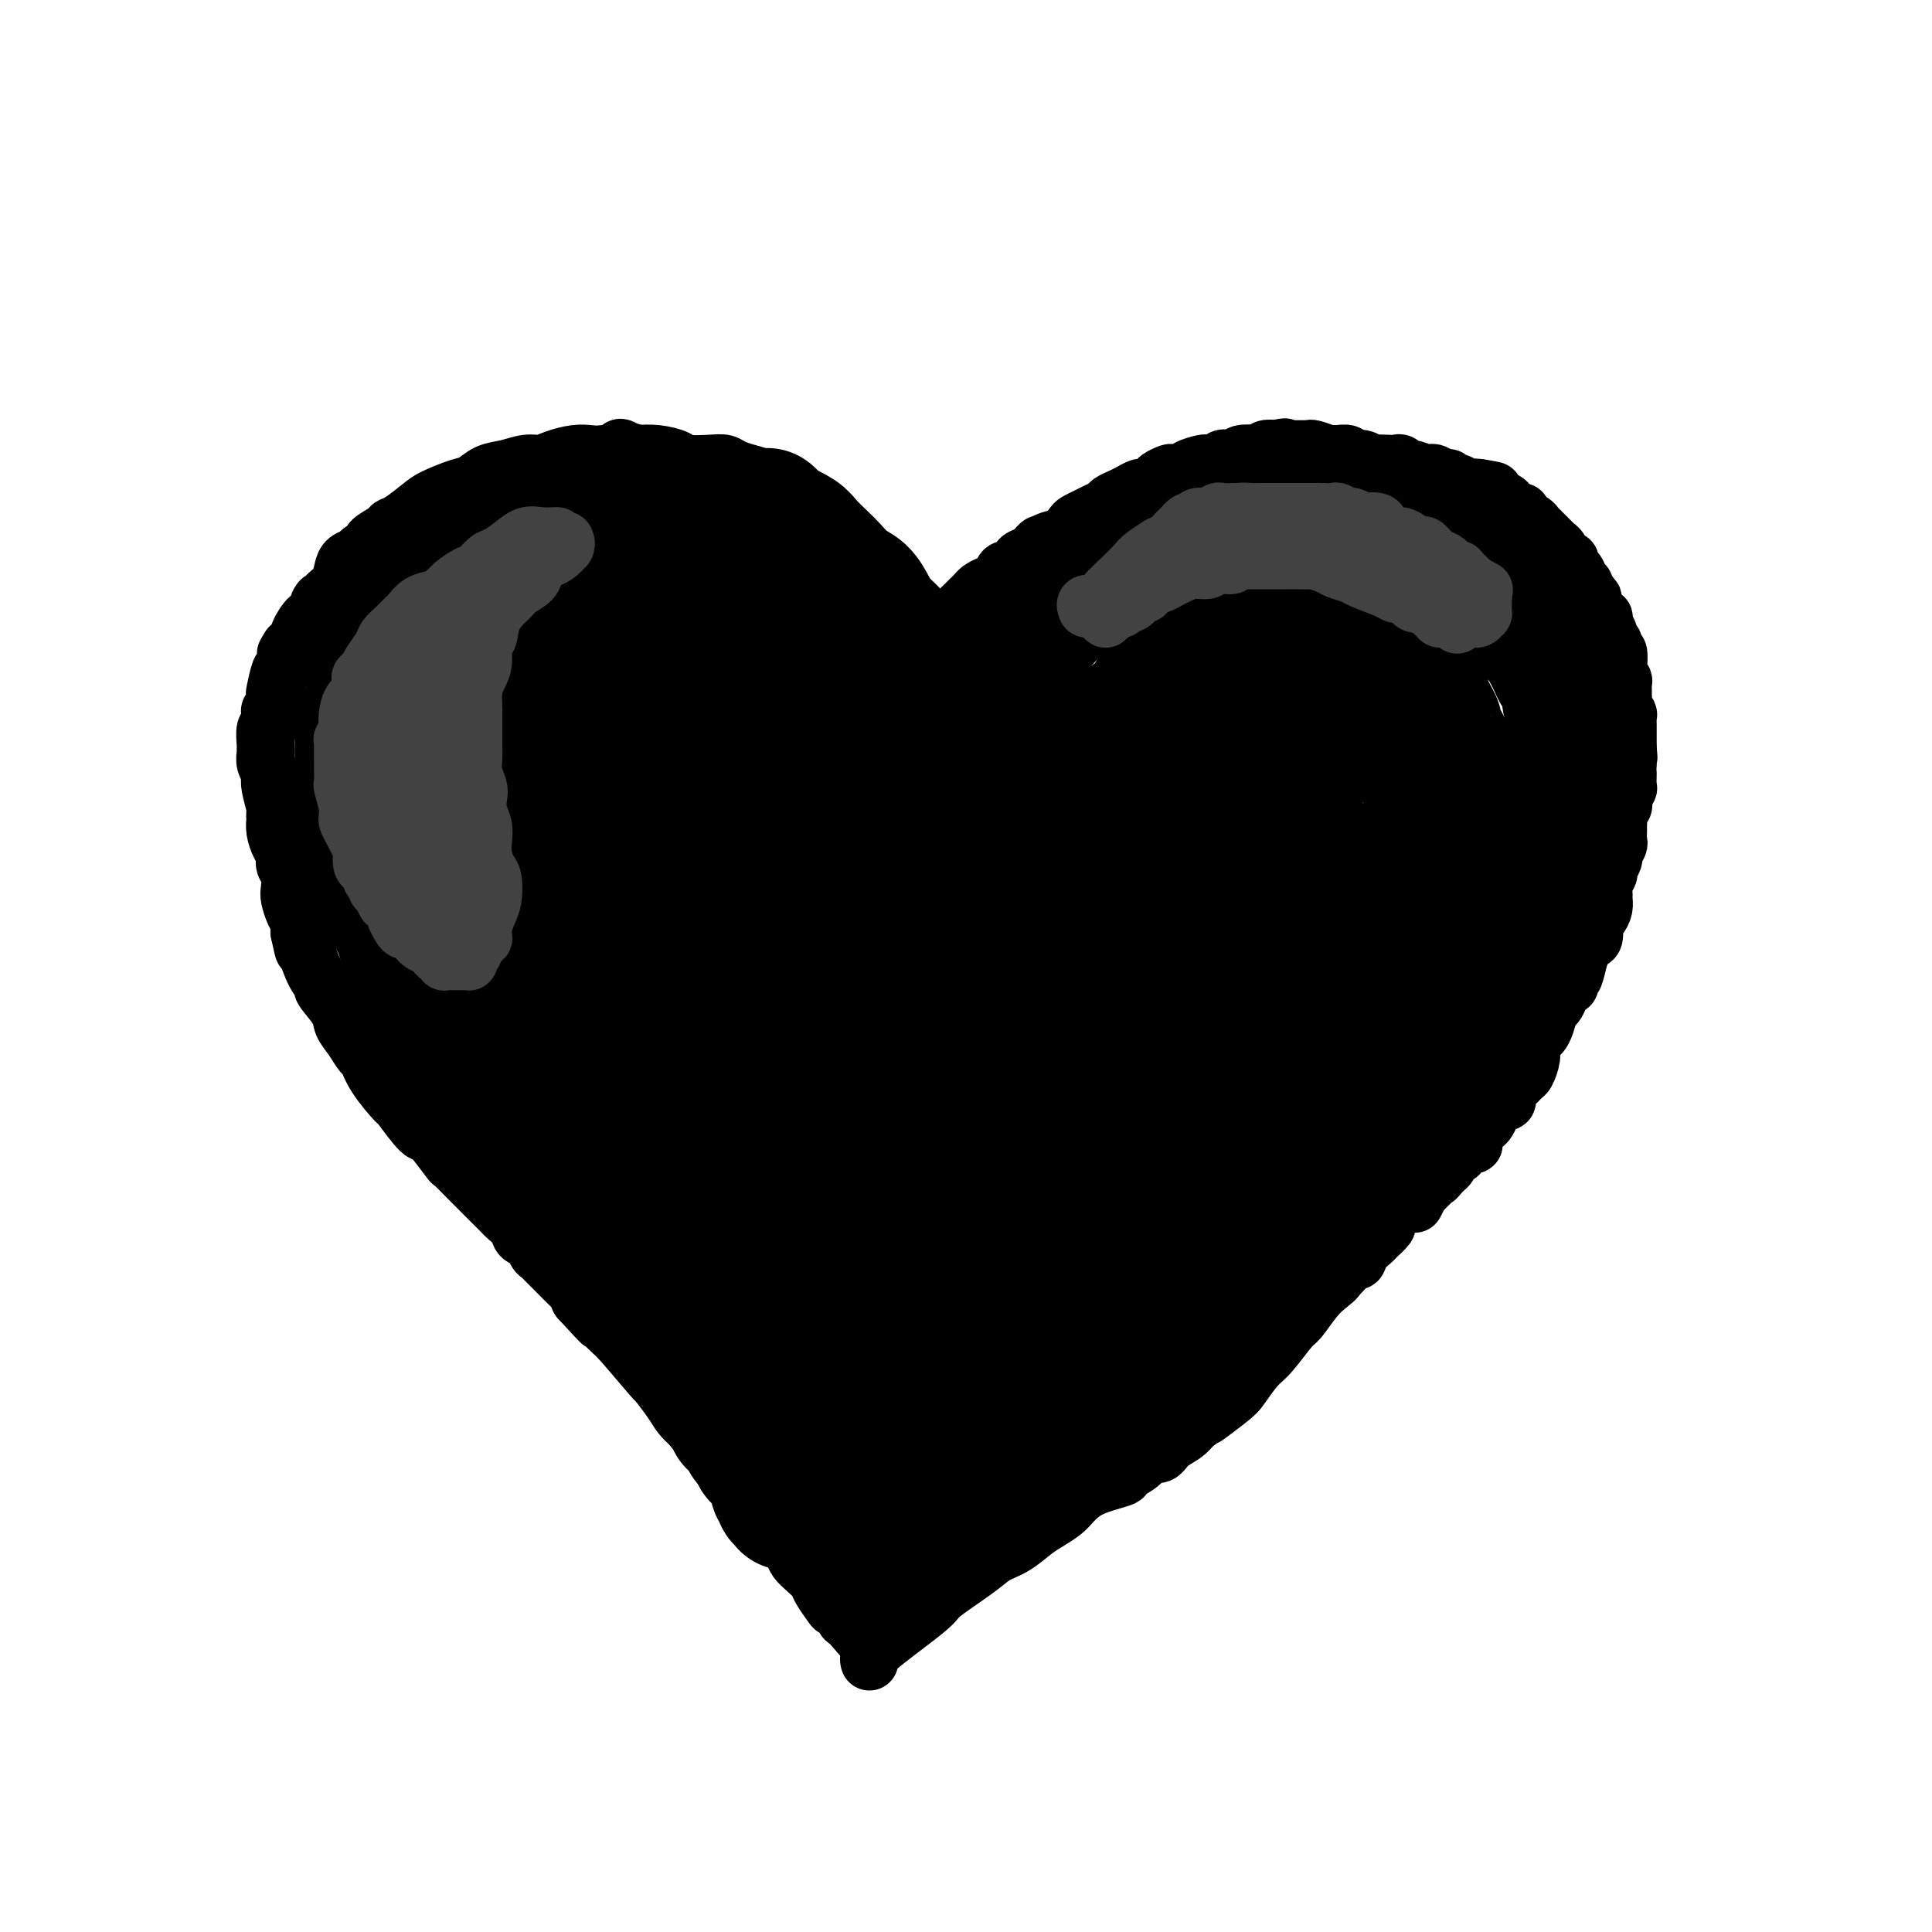 <svg viewBox='0 0 400 400' version='1.1' xmlns='http://www.w3.org/2000/svg' xmlns:xlink='http://www.w3.org/1999/xlink'><g fill='none' stroke='rgb(0,0,0)' stroke-width='12' stroke-linecap='round' stroke-linejoin='round'><path d='M190,131c0.161,-0.172 0.322,-0.345 0,-1c-0.322,-0.655 -1.128,-1.793 -2,-3c-0.872,-1.207 -1.809,-2.483 -3,-4c-1.191,-1.517 -2.636,-3.274 -4,-5c-1.364,-1.726 -2.649,-3.422 -4,-5c-1.351,-1.578 -2.770,-3.039 -4,-4c-1.230,-0.961 -2.272,-1.422 -3,-2c-0.728,-0.578 -1.144,-1.272 -2,-2c-0.856,-0.728 -2.154,-1.490 -3,-2c-0.846,-0.510 -1.242,-0.766 -2,-1c-0.758,-0.234 -1.880,-0.445 -3,-1c-1.120,-0.555 -2.240,-1.455 -3,-2c-0.760,-0.545 -1.160,-0.734 -2,-1c-0.840,-0.266 -2.121,-0.610 -3,-1c-0.879,-0.390 -1.358,-0.826 -2,-1c-0.642,-0.174 -1.448,-0.085 -3,0c-1.552,0.085 -3.849,0.167 -5,0c-1.151,-0.167 -1.156,-0.583 -2,-1c-0.844,-0.417 -2.527,-0.833 -4,-1c-1.473,-0.167 -2.737,-0.083 -4,0'/><path d='M132,94c-5.581,-1.679 -3.035,-1.375 -3,-1c0.035,0.375 -2.441,0.823 -4,1c-1.559,0.177 -2.202,0.085 -3,0c-0.798,-0.085 -1.753,-0.163 -3,0c-1.247,0.163 -2.788,0.567 -4,1c-1.212,0.433 -2.096,0.893 -3,1c-0.904,0.107 -1.829,-0.141 -3,0c-1.171,0.141 -2.590,0.671 -4,1c-1.410,0.329 -2.813,0.457 -4,1c-1.187,0.543 -2.159,1.501 -3,2c-0.841,0.499 -1.549,0.540 -3,1c-1.451,0.460 -3.643,1.341 -5,2c-1.357,0.659 -1.878,1.098 -3,2c-1.122,0.902 -2.845,2.269 -4,3c-1.155,0.731 -1.742,0.826 -2,1c-0.258,0.174 -0.187,0.428 -1,1c-0.813,0.572 -2.512,1.462 -3,2c-0.488,0.538 0.234,0.723 0,1c-0.234,0.277 -1.424,0.644 -2,1c-0.576,0.356 -0.539,0.701 -1,1c-0.461,0.299 -1.419,0.553 -2,1c-0.581,0.447 -0.786,1.087 -1,2c-0.214,0.913 -0.439,2.099 -1,3c-0.561,0.901 -1.458,1.517 -2,2c-0.542,0.483 -0.727,0.834 -1,1c-0.273,0.166 -0.632,0.148 -1,1c-0.368,0.852 -0.745,2.574 -1,3c-0.255,0.426 -0.388,-0.442 -1,0c-0.612,0.442 -1.703,2.196 -2,3c-0.297,0.804 0.201,0.658 0,1c-0.201,0.342 -1.100,1.171 -2,2'/><path d='M60,134c-1.808,2.828 -0.327,0.900 0,1c0.327,0.100 -0.500,2.230 -1,3c-0.500,0.770 -0.674,0.182 -1,1c-0.326,0.818 -0.806,3.044 -1,4c-0.194,0.956 -0.104,0.642 0,1c0.104,0.358 0.220,1.389 0,2c-0.220,0.611 -0.777,0.801 -1,1c-0.223,0.199 -0.112,0.407 0,1c0.112,0.593 0.227,1.573 0,2c-0.227,0.427 -0.794,0.302 -1,1c-0.206,0.698 -0.052,2.218 0,3c0.052,0.782 0.000,0.825 0,1c-0.000,0.175 0.052,0.481 0,1c-0.052,0.519 -0.206,1.250 0,2c0.206,0.750 0.773,1.519 1,2c0.227,0.481 0.113,0.673 0,1c-0.113,0.327 -0.226,0.790 0,2c0.226,1.210 0.792,3.166 1,4c0.208,0.834 0.058,0.545 0,1c-0.058,0.455 -0.026,1.655 0,2c0.026,0.345 0.044,-0.164 0,0c-0.044,0.164 -0.152,1.001 0,2c0.152,0.999 0.563,2.158 1,3c0.437,0.842 0.901,1.365 1,2c0.099,0.635 -0.167,1.381 0,2c0.167,0.619 0.766,1.110 1,2c0.234,0.890 0.101,2.178 0,3c-0.101,0.822 -0.171,1.179 0,2c0.171,0.821 0.585,2.106 1,3c0.415,0.894 0.833,1.398 1,2c0.167,0.602 0.084,1.301 0,2'/><path d='M62,193c1.224,5.839 0.784,2.936 1,3c0.216,0.064 1.090,3.094 2,5c0.910,1.906 1.857,2.687 2,3c0.143,0.313 -0.519,0.158 0,1c0.519,0.842 2.219,2.682 3,4c0.781,1.318 0.644,2.114 1,3c0.356,0.886 1.207,1.860 2,3c0.793,1.140 1.529,2.444 2,3c0.471,0.556 0.676,0.364 1,1c0.324,0.636 0.766,2.099 2,4c1.234,1.901 3.259,4.241 4,5c0.741,0.759 0.196,-0.062 1,1c0.804,1.062 2.956,4.006 4,5c1.044,0.994 0.979,0.038 2,1c1.021,0.962 3.127,3.843 4,5c0.873,1.157 0.514,0.590 1,1c0.486,0.410 1.817,1.797 3,3c1.183,1.203 2.219,2.223 3,3c0.781,0.777 1.307,1.311 2,2c0.693,0.689 1.551,1.531 2,2c0.449,0.469 0.487,0.563 1,1c0.513,0.437 1.499,1.216 2,2c0.501,0.784 0.515,1.571 1,2c0.485,0.429 1.441,0.498 2,1c0.559,0.502 0.721,1.438 1,2c0.279,0.562 0.677,0.752 1,1c0.323,0.248 0.573,0.555 1,1c0.427,0.445 1.032,1.026 2,2c0.968,0.974 2.299,2.339 3,3c0.701,0.661 0.772,0.617 1,1c0.228,0.383 0.614,1.191 1,2'/><path d='M120,269c7.018,7.632 3.562,3.712 3,3c-0.562,-0.712 1.768,1.783 3,3c1.232,1.217 1.366,1.155 3,3c1.634,1.845 4.770,5.597 6,7c1.230,1.403 0.556,0.458 1,1c0.444,0.542 2.007,2.573 3,4c0.993,1.427 1.417,2.251 2,3c0.583,0.749 1.325,1.423 2,2c0.675,0.577 1.284,1.057 2,2c0.716,0.943 1.539,2.350 2,3c0.461,0.650 0.560,0.543 1,1c0.440,0.457 1.220,1.478 2,2c0.780,0.522 1.560,0.546 2,1c0.440,0.454 0.542,1.338 1,2c0.458,0.662 1.273,1.103 2,2c0.727,0.897 1.364,2.250 2,3c0.636,0.750 1.269,0.897 2,2c0.731,1.103 1.561,3.163 2,4c0.439,0.837 0.489,0.451 1,1c0.511,0.549 1.484,2.033 2,3c0.516,0.967 0.576,1.418 1,2c0.424,0.582 1.213,1.295 2,2c0.787,0.705 1.573,1.402 2,2c0.427,0.598 0.497,1.096 1,2c0.503,0.904 1.440,2.214 2,3c0.560,0.786 0.742,1.047 1,1c0.258,-0.047 0.591,-0.402 1,0c0.409,0.402 0.893,1.561 1,2c0.107,0.439 -0.164,0.157 0,0c0.164,-0.157 0.761,-0.188 1,0c0.239,0.188 0.119,0.594 0,1'/><path d='M176,336c8.903,10.429 3.159,3.002 1,0c-2.159,-3.002 -0.733,-1.578 0,-1c0.733,0.578 0.774,0.310 1,0c0.226,-0.310 0.639,-0.661 1,-1c0.361,-0.339 0.672,-0.664 1,-1c0.328,-0.336 0.674,-0.681 1,-1c0.326,-0.319 0.631,-0.610 1,-1c0.369,-0.390 0.802,-0.878 1,-1c0.198,-0.122 0.163,0.123 0,0c-0.163,-0.123 -0.452,-0.614 0,-1c0.452,-0.386 1.647,-0.667 2,-1c0.353,-0.333 -0.134,-0.719 0,-1c0.134,-0.281 0.889,-0.456 2,-1c1.111,-0.544 2.577,-1.458 3,-2c0.423,-0.542 -0.196,-0.712 0,-1c0.196,-0.288 1.207,-0.693 2,-1c0.793,-0.307 1.370,-0.516 2,-1c0.630,-0.484 1.315,-1.242 2,-2'/><path d='M196,319c3.297,-2.976 1.541,-1.915 2,-2c0.459,-0.085 3.134,-1.317 4,-2c0.866,-0.683 -0.077,-0.816 0,-1c0.077,-0.184 1.175,-0.417 2,-1c0.825,-0.583 1.378,-1.516 2,-2c0.622,-0.484 1.312,-0.518 2,-1c0.688,-0.482 1.375,-1.412 2,-2c0.625,-0.588 1.187,-0.835 2,-1c0.813,-0.165 1.876,-0.249 3,-1c1.124,-0.751 2.310,-2.168 3,-3c0.690,-0.832 0.884,-1.080 2,-2c1.116,-0.920 3.156,-2.511 4,-3c0.844,-0.489 0.494,0.126 1,0c0.506,-0.126 1.870,-0.992 3,-2c1.130,-1.008 2.026,-2.156 3,-3c0.974,-0.844 2.027,-1.383 3,-2c0.973,-0.617 1.866,-1.311 3,-2c1.134,-0.689 2.508,-1.374 4,-2c1.492,-0.626 3.100,-1.192 4,-2c0.900,-0.808 1.090,-1.858 3,-3c1.910,-1.142 5.538,-2.375 7,-3c1.462,-0.625 0.756,-0.642 1,-1c0.244,-0.358 1.438,-1.058 3,-2c1.562,-0.942 3.492,-2.126 5,-3c1.508,-0.874 2.592,-1.438 3,-2c0.408,-0.562 0.139,-1.122 1,-2c0.861,-0.878 2.852,-2.072 4,-3c1.148,-0.928 1.452,-1.589 2,-2c0.548,-0.411 1.340,-0.572 2,-1c0.660,-0.428 1.189,-1.122 2,-2c0.811,-0.878 1.906,-1.939 3,-3'/><path d='M192,134c-0.024,-0.408 -0.048,-0.816 0,-1c0.048,-0.184 0.169,-0.143 0,0c-0.169,0.143 -0.627,0.389 0,0c0.627,-0.389 2.338,-1.413 3,-2c0.662,-0.587 0.275,-0.739 0,-1c-0.275,-0.261 -0.439,-0.633 0,-1c0.439,-0.367 1.480,-0.728 2,-1c0.520,-0.272 0.520,-0.454 1,-1c0.480,-0.546 1.441,-1.456 2,-2c0.559,-0.544 0.717,-0.722 1,-1c0.283,-0.278 0.691,-0.657 1,-1c0.309,-0.343 0.521,-0.650 1,-1c0.479,-0.350 1.227,-0.741 2,-1c0.773,-0.259 1.572,-0.384 2,-1c0.428,-0.616 0.486,-1.722 1,-2c0.514,-0.278 1.485,0.271 2,0c0.515,-0.271 0.576,-1.363 1,-2c0.424,-0.637 1.212,-0.818 2,-1'/><path d='M213,115c3.621,-3.340 2.174,-2.190 2,-2c-0.174,0.190 0.926,-0.579 2,-1c1.074,-0.421 2.122,-0.494 3,-1c0.878,-0.506 1.587,-1.445 2,-2c0.413,-0.555 0.529,-0.726 1,-1c0.471,-0.274 1.295,-0.651 2,-1c0.705,-0.349 1.291,-0.671 2,-1c0.709,-0.329 1.542,-0.667 2,-1c0.458,-0.333 0.541,-0.663 1,-1c0.459,-0.337 1.293,-0.682 2,-1c0.707,-0.318 1.288,-0.610 2,-1c0.712,-0.390 1.557,-0.879 2,-1c0.443,-0.121 0.485,0.125 1,0c0.515,-0.125 1.504,-0.621 2,-1c0.496,-0.379 0.498,-0.640 1,-1c0.502,-0.360 1.504,-0.818 2,-1c0.496,-0.182 0.485,-0.087 1,0c0.515,0.087 1.556,0.167 2,0c0.444,-0.167 0.291,-0.580 1,-1c0.709,-0.420 2.279,-0.848 3,-1c0.721,-0.152 0.592,-0.027 1,0c0.408,0.027 1.353,-0.044 2,0c0.647,0.044 0.998,0.204 1,0c0.002,-0.204 -0.343,-0.773 0,-1c0.343,-0.227 1.373,-0.112 2,0c0.627,0.112 0.850,0.223 1,0c0.150,-0.223 0.228,-0.778 1,-1c0.772,-0.222 2.238,-0.111 3,0c0.762,0.111 0.821,0.222 1,0c0.179,-0.222 0.480,-0.778 1,-1c0.520,-0.222 1.260,-0.111 2,0'/><path d='M264,93c3.517,-0.773 1.310,-0.207 1,0c-0.310,0.207 1.277,0.054 2,0c0.723,-0.054 0.582,-0.011 1,0c0.418,0.011 1.393,-0.011 2,0c0.607,0.011 0.844,0.056 1,0c0.156,-0.056 0.231,-0.212 1,0c0.769,0.212 2.233,0.793 3,1c0.767,0.207 0.838,0.040 1,0c0.162,-0.040 0.414,0.046 1,0c0.586,-0.046 1.504,-0.222 2,0c0.496,0.222 0.569,0.844 1,1c0.431,0.156 1.218,-0.154 2,0c0.782,0.154 1.557,0.772 2,1c0.443,0.228 0.553,0.065 1,0c0.447,-0.065 1.231,-0.033 2,0c0.769,0.033 1.524,0.065 2,0c0.476,-0.065 0.673,-0.228 1,0c0.327,0.228 0.784,0.846 1,1c0.216,0.154 0.189,-0.156 1,0c0.811,0.156 2.459,0.778 3,1c0.541,0.222 -0.024,0.044 0,0c0.024,-0.044 0.636,0.045 1,0c0.364,-0.045 0.479,-0.223 1,0c0.521,0.223 1.449,0.848 2,1c0.551,0.152 0.724,-0.170 1,0c0.276,0.170 0.654,0.830 1,1c0.346,0.170 0.660,-0.150 1,0c0.340,0.150 0.707,0.771 1,1c0.293,0.229 0.512,0.065 1,0c0.488,-0.065 1.244,-0.033 2,0'/><path d='M306,101c6.450,1.193 1.575,0.176 0,0c-1.575,-0.176 0.150,0.488 1,1c0.850,0.512 0.824,0.872 1,1c0.176,0.128 0.553,0.023 1,0c0.447,-0.023 0.963,0.036 1,0c0.037,-0.036 -0.406,-0.168 0,0c0.406,0.168 1.662,0.637 2,1c0.338,0.363 -0.243,0.622 0,1c0.243,0.378 1.309,0.876 2,1c0.691,0.124 1.007,-0.125 1,0c-0.007,0.125 -0.339,0.625 0,1c0.339,0.375 1.347,0.625 2,1c0.653,0.375 0.949,0.875 1,1c0.051,0.125 -0.145,-0.125 0,0c0.145,0.125 0.631,0.626 1,1c0.369,0.374 0.620,0.622 1,1c0.380,0.378 0.890,0.888 1,1c0.110,0.112 -0.178,-0.172 0,0c0.178,0.172 0.822,0.802 1,1c0.178,0.198 -0.110,-0.035 0,0c0.110,0.035 0.617,0.339 1,1c0.383,0.661 0.641,1.678 1,2c0.359,0.322 0.818,-0.051 1,0c0.182,0.051 0.086,0.525 0,1c-0.086,0.475 -0.163,0.949 0,1c0.163,0.051 0.565,-0.323 1,0c0.435,0.323 0.904,1.344 1,2c0.096,0.656 -0.180,0.949 0,1c0.180,0.051 0.818,-0.140 1,0c0.182,0.140 -0.091,0.611 0,1c0.091,0.389 0.545,0.694 1,1'/><path d='M329,123c1.793,2.192 0.274,0.171 0,0c-0.274,-0.171 0.697,1.507 1,2c0.303,0.493 -0.062,-0.200 0,0c0.062,0.200 0.551,1.293 1,2c0.449,0.707 0.856,1.028 1,1c0.144,-0.028 0.023,-0.406 0,0c-0.023,0.406 0.050,1.595 0,2c-0.050,0.405 -0.225,0.026 0,0c0.225,-0.026 0.849,0.302 1,1c0.151,0.698 -0.170,1.768 0,2c0.170,0.232 0.830,-0.373 1,0c0.170,0.373 -0.150,1.725 0,2c0.150,0.275 0.771,-0.526 1,0c0.229,0.526 0.065,2.380 0,3c-0.065,0.620 -0.032,0.007 0,0c0.032,-0.007 0.061,0.593 0,1c-0.061,0.407 -0.213,0.620 0,1c0.213,0.380 0.789,0.927 1,1c0.211,0.073 0.055,-0.328 0,0c-0.055,0.328 -0.011,1.384 0,2c0.011,0.616 -0.011,0.790 0,1c0.011,0.210 0.056,0.455 0,1c-0.056,0.545 -0.211,1.389 0,2c0.211,0.611 0.789,0.990 1,1c0.211,0.010 0.057,-0.349 0,0c-0.057,0.349 -0.015,1.406 0,2c0.015,0.594 0.004,0.726 0,1c-0.004,0.274 -0.001,0.689 0,1c0.001,0.311 0.000,0.517 0,1c-0.000,0.483 -0.000,1.241 0,2'/><path d='M337,155c0.309,3.195 0.083,1.182 0,1c-0.083,-0.182 -0.023,1.465 0,2c0.023,0.535 0.007,-0.043 0,0c-0.007,0.043 -0.006,0.709 0,1c0.006,0.291 0.015,0.209 0,1c-0.015,0.791 -0.056,2.454 0,3c0.056,0.546 0.207,-0.027 0,0c-0.207,0.027 -0.774,0.654 -1,1c-0.226,0.346 -0.113,0.411 0,1c0.113,0.589 0.227,1.701 0,2c-0.227,0.299 -0.793,-0.214 -1,0c-0.207,0.214 -0.054,1.155 0,2c0.054,0.845 0.011,1.592 0,2c-0.011,0.408 0.012,0.475 0,1c-0.012,0.525 -0.060,1.507 0,2c0.060,0.493 0.227,0.499 0,1c-0.227,0.501 -0.849,1.499 -1,2c-0.151,0.501 0.170,0.505 0,1c-0.170,0.495 -0.830,1.480 -1,2c-0.170,0.520 0.151,0.576 0,1c-0.151,0.424 -0.775,1.216 -1,2c-0.225,0.784 -0.050,1.558 0,2c0.050,0.442 -0.025,0.551 0,1c0.025,0.449 0.151,1.238 0,2c-0.151,0.762 -0.578,1.499 -1,2c-0.422,0.501 -0.838,0.768 -1,1c-0.162,0.232 -0.068,0.430 0,1c0.068,0.570 0.111,1.514 0,2c-0.111,0.486 -0.376,0.516 -1,1c-0.624,0.484 -1.607,1.424 -2,2c-0.393,0.576 -0.197,0.788 0,1'/><path d='M327,198c-1.709,7.018 -0.983,3.063 -1,2c-0.017,-1.063 -0.778,0.766 -1,2c-0.222,1.234 0.095,1.873 0,2c-0.095,0.127 -0.603,-0.258 -1,0c-0.397,0.258 -0.684,1.158 -1,2c-0.316,0.842 -0.662,1.625 -1,2c-0.338,0.375 -0.669,0.341 -1,1c-0.331,0.659 -0.662,2.009 -1,3c-0.338,0.991 -0.682,1.621 -1,2c-0.318,0.379 -0.610,0.507 -1,1c-0.390,0.493 -0.878,1.352 -1,2c-0.122,0.648 0.122,1.086 0,2c-0.122,0.914 -0.611,2.303 -1,3c-0.389,0.697 -0.678,0.702 -1,1c-0.322,0.298 -0.678,0.888 -1,1c-0.322,0.112 -0.611,-0.254 -1,0c-0.389,0.254 -0.878,1.128 -1,2c-0.122,0.872 0.122,1.743 0,2c-0.122,0.257 -0.610,-0.100 -1,0c-0.390,0.100 -0.681,0.656 -1,1c-0.319,0.344 -0.664,0.477 -1,1c-0.336,0.523 -0.663,1.437 -1,2c-0.337,0.563 -0.686,0.776 -1,1c-0.314,0.224 -0.595,0.460 -1,1c-0.405,0.540 -0.935,1.383 -1,2c-0.065,0.617 0.333,1.009 0,1c-0.333,-0.009 -1.399,-0.420 -2,0c-0.601,0.420 -0.738,1.669 -1,2c-0.262,0.331 -0.647,-0.257 -1,0c-0.353,0.257 -0.672,1.359 -1,2c-0.328,0.641 -0.664,0.820 -1,1'/><path d='M299,242c-2.809,3.273 -1.331,1.456 -1,1c0.331,-0.456 -0.485,0.450 -1,1c-0.515,0.550 -0.730,0.743 -1,1c-0.270,0.257 -0.594,0.577 -1,1c-0.406,0.423 -0.893,0.950 -1,1c-0.107,0.050 0.167,-0.378 0,0c-0.167,0.378 -0.776,1.563 -1,2c-0.224,0.437 -0.064,0.125 0,0c0.064,-0.125 0.032,-0.062 0,0'/></g>
<g fill='none' stroke='rgb(0,0,0)' stroke-width='28' stroke-linecap='round' stroke-linejoin='round'><path d='M197,158c-0.065,-0.237 -0.129,-0.475 0,-1c0.129,-0.525 0.452,-1.338 0,-2c-0.452,-0.662 -1.679,-1.174 -2,-2c-0.321,-0.826 0.265,-1.965 0,-3c-0.265,-1.035 -1.379,-1.967 -2,-3c-0.621,-1.033 -0.747,-2.166 -1,-3c-0.253,-0.834 -0.633,-1.367 -1,-2c-0.367,-0.633 -0.721,-1.366 -1,-2c-0.279,-0.634 -0.484,-1.170 -1,-2c-0.516,-0.830 -1.345,-1.956 -2,-3c-0.655,-1.044 -1.137,-2.008 -2,-3c-0.863,-0.992 -2.108,-2.013 -3,-3c-0.892,-0.987 -1.431,-1.940 -2,-3c-0.569,-1.060 -1.168,-2.227 -2,-3c-0.832,-0.773 -1.898,-1.152 -3,-2c-1.102,-0.848 -2.240,-2.167 -3,-3c-0.760,-0.833 -1.142,-1.182 -2,-2c-0.858,-0.818 -2.193,-2.105 -3,-3c-0.807,-0.895 -1.088,-1.399 -2,-2c-0.912,-0.601 -2.456,-1.301 -4,-2'/><path d='M161,109c-3.844,-3.797 -1.453,-1.788 -1,-1c0.453,0.788 -1.032,0.355 -2,0c-0.968,-0.355 -1.418,-0.631 -2,-1c-0.582,-0.369 -1.296,-0.831 -2,-1c-0.704,-0.169 -1.399,-0.045 -2,0c-0.601,0.045 -1.110,0.012 -2,0c-0.890,-0.012 -2.163,-0.003 -3,0c-0.837,0.003 -1.239,0.001 -2,0c-0.761,-0.001 -1.879,-0.001 -3,0c-1.121,0.001 -2.243,0.003 -3,0c-0.757,-0.003 -1.150,-0.011 -2,0c-0.850,0.011 -2.158,0.039 -3,0c-0.842,-0.039 -1.218,-0.147 -2,0c-0.782,0.147 -1.970,0.549 -3,1c-1.030,0.451 -1.903,0.952 -3,1c-1.097,0.048 -2.419,-0.357 -4,0c-1.581,0.357 -3.423,1.475 -4,2c-0.577,0.525 0.110,0.457 -1,1c-1.110,0.543 -4.016,1.699 -5,2c-0.984,0.301 -0.047,-0.251 -1,0c-0.953,0.251 -3.797,1.305 -5,2c-1.203,0.695 -0.764,1.030 -1,1c-0.236,-0.030 -1.148,-0.426 -2,0c-0.852,0.426 -1.646,1.672 -2,2c-0.354,0.328 -0.270,-0.263 -1,0c-0.730,0.263 -2.276,1.379 -3,2c-0.724,0.621 -0.628,0.746 -1,1c-0.372,0.254 -1.213,0.635 -2,1c-0.787,0.365 -1.520,0.714 -2,1c-0.480,0.286 -0.709,0.510 -1,1c-0.291,0.490 -0.646,1.245 -1,2'/><path d='M90,126c-5.663,3.191 -3.820,2.168 -3,2c0.820,-0.168 0.618,0.519 0,1c-0.618,0.481 -1.652,0.758 -2,1c-0.348,0.242 -0.010,0.450 0,1c0.010,0.550 -0.309,1.442 -1,2c-0.691,0.558 -1.754,0.784 -2,1c-0.246,0.216 0.323,0.424 0,1c-0.323,0.576 -1.539,1.519 -2,2c-0.461,0.481 -0.166,0.499 0,1c0.166,0.501 0.203,1.485 0,2c-0.203,0.515 -0.646,0.562 -1,1c-0.354,0.438 -0.621,1.267 -1,2c-0.379,0.733 -0.872,1.369 -1,2c-0.128,0.631 0.109,1.259 0,2c-0.109,0.741 -0.565,1.597 -1,2c-0.435,0.403 -0.849,0.353 -1,1c-0.151,0.647 -0.041,1.992 0,3c0.041,1.008 0.011,1.679 0,2c-0.011,0.321 -0.003,0.292 0,1c0.003,0.708 -0.000,2.153 0,3c0.000,0.847 0.004,1.096 0,1c-0.004,-0.096 -0.016,-0.536 0,0c0.016,0.536 0.061,2.048 0,3c-0.061,0.952 -0.228,1.343 0,2c0.228,0.657 0.850,1.578 1,2c0.150,0.422 -0.171,0.343 0,1c0.171,0.657 0.833,2.049 1,3c0.167,0.951 -0.161,1.461 0,2c0.161,0.539 0.813,1.107 1,2c0.187,0.893 -0.089,2.112 0,3c0.089,0.888 0.545,1.444 1,2'/><path d='M79,180c0.858,5.241 1.003,3.342 1,3c-0.003,-0.342 -0.155,0.871 0,2c0.155,1.129 0.618,2.175 1,3c0.382,0.825 0.685,1.431 1,2c0.315,0.569 0.643,1.101 1,2c0.357,0.899 0.743,2.166 1,3c0.257,0.834 0.384,1.234 1,2c0.616,0.766 1.721,1.897 2,3c0.279,1.103 -0.269,2.177 0,3c0.269,0.823 1.353,1.396 2,2c0.647,0.604 0.855,1.239 1,2c0.145,0.761 0.227,1.650 1,3c0.773,1.350 2.237,3.163 3,4c0.763,0.837 0.824,0.699 1,1c0.176,0.301 0.468,1.041 1,2c0.532,0.959 1.303,2.138 2,3c0.697,0.862 1.321,1.408 2,2c0.679,0.592 1.414,1.229 2,2c0.586,0.771 1.024,1.676 2,3c0.976,1.324 2.489,3.066 3,4c0.511,0.934 0.019,1.060 0,1c-0.019,-0.060 0.434,-0.306 1,0c0.566,0.306 1.247,1.163 2,2c0.753,0.837 1.580,1.655 2,2c0.420,0.345 0.432,0.215 1,1c0.568,0.785 1.693,2.483 2,3c0.307,0.517 -0.202,-0.146 0,0c0.202,0.146 1.116,1.101 2,2c0.884,0.899 1.738,1.742 2,2c0.262,0.258 -0.068,-0.069 0,0c0.068,0.069 0.534,0.535 1,1'/><path d='M120,245c4.680,5.547 1.879,1.915 1,1c-0.879,-0.915 0.165,0.886 1,2c0.835,1.114 1.462,1.541 2,2c0.538,0.459 0.988,0.949 1,1c0.012,0.051 -0.414,-0.338 0,0c0.414,0.338 1.669,1.403 2,2c0.331,0.597 -0.263,0.727 0,1c0.263,0.273 1.384,0.688 2,1c0.616,0.312 0.728,0.520 1,1c0.272,0.480 0.703,1.231 1,2c0.297,0.769 0.460,1.555 1,2c0.540,0.445 1.458,0.549 2,1c0.542,0.451 0.708,1.247 1,2c0.292,0.753 0.709,1.461 1,2c0.291,0.539 0.457,0.908 1,2c0.543,1.092 1.464,2.906 2,4c0.536,1.094 0.688,1.467 1,2c0.312,0.533 0.784,1.224 1,2c0.216,0.776 0.175,1.635 1,3c0.825,1.365 2.516,3.234 3,4c0.484,0.766 -0.240,0.428 0,1c0.240,0.572 1.445,2.055 2,3c0.555,0.945 0.460,1.353 1,2c0.540,0.647 1.716,1.534 2,2c0.284,0.466 -0.322,0.510 0,1c0.322,0.490 1.574,1.428 2,2c0.426,0.572 0.026,0.780 0,1c-0.026,0.220 0.323,0.451 1,1c0.677,0.549 1.682,1.417 2,2c0.318,0.583 -0.052,0.881 0,1c0.052,0.119 0.526,0.060 1,0'/><path d='M156,298c3.339,5.902 0.688,2.158 0,1c-0.688,-1.158 0.589,0.270 1,1c0.411,0.730 -0.043,0.762 0,1c0.043,0.238 0.585,0.680 1,1c0.415,0.320 0.703,0.517 1,1c0.297,0.483 0.601,1.253 1,2c0.399,0.747 0.892,1.471 1,2c0.108,0.529 -0.168,0.864 0,1c0.168,0.136 0.781,0.074 1,0c0.219,-0.074 0.045,-0.160 0,0c-0.045,0.160 0.041,0.565 0,1c-0.041,0.435 -0.207,0.901 0,1c0.207,0.099 0.787,-0.169 1,0c0.213,0.169 0.057,0.776 0,1c-0.057,0.224 -0.016,0.064 0,0c0.016,-0.064 0.008,-0.032 0,0'/><path d='M178,319c-0.120,-0.406 -0.239,-0.811 0,-1c0.239,-0.189 0.838,-0.161 1,0c0.162,0.161 -0.111,0.457 0,0c0.111,-0.457 0.606,-1.666 1,-2c0.394,-0.334 0.687,0.206 1,0c0.313,-0.206 0.645,-1.158 1,-2c0.355,-0.842 0.731,-1.576 1,-2c0.269,-0.424 0.430,-0.540 1,-1c0.570,-0.460 1.549,-1.264 2,-2c0.451,-0.736 0.376,-1.405 1,-2c0.624,-0.595 1.948,-1.118 3,-2c1.052,-0.882 1.832,-2.124 3,-3c1.168,-0.876 2.725,-1.386 4,-2c1.275,-0.614 2.269,-1.333 3,-2c0.731,-0.667 1.199,-1.281 2,-2c0.801,-0.719 1.936,-1.543 3,-2c1.064,-0.457 2.056,-0.546 3,-1c0.944,-0.454 1.841,-1.273 3,-2c1.159,-0.727 2.579,-1.364 4,-2'/><path d='M215,289c3.707,-2.161 1.976,-1.065 2,-1c0.024,0.065 1.805,-0.902 3,-2c1.195,-1.098 1.805,-2.325 3,-3c1.195,-0.675 2.976,-0.796 4,-1c1.024,-0.204 1.290,-0.490 2,-1c0.710,-0.510 1.865,-1.243 3,-2c1.135,-0.757 2.249,-1.539 3,-2c0.751,-0.461 1.140,-0.600 2,-1c0.860,-0.400 2.192,-1.061 3,-2c0.808,-0.939 1.093,-2.156 2,-3c0.907,-0.844 2.437,-1.315 4,-2c1.563,-0.685 3.160,-1.584 4,-2c0.840,-0.416 0.922,-0.348 2,-1c1.078,-0.652 3.153,-2.024 4,-3c0.847,-0.976 0.466,-1.556 1,-2c0.534,-0.444 1.982,-0.753 3,-1c1.018,-0.247 1.606,-0.432 2,-1c0.394,-0.568 0.596,-1.518 1,-2c0.404,-0.482 1.012,-0.497 2,-1c0.988,-0.503 2.358,-1.496 3,-2c0.642,-0.504 0.556,-0.519 1,-1c0.444,-0.481 1.419,-1.428 2,-2c0.581,-0.572 0.766,-0.769 1,-1c0.234,-0.231 0.515,-0.496 1,-1c0.485,-0.504 1.175,-1.246 2,-2c0.825,-0.754 1.787,-1.520 2,-2c0.213,-0.480 -0.321,-0.676 0,-1c0.321,-0.324 1.498,-0.778 2,-1c0.502,-0.222 0.327,-0.214 1,-1c0.673,-0.786 2.192,-2.368 3,-3c0.808,-0.632 0.904,-0.316 1,0'/><path d='M284,239c4.446,-3.999 1.563,-1.995 1,-2c-0.563,-0.005 1.196,-2.018 2,-3c0.804,-0.982 0.653,-0.935 1,-1c0.347,-0.065 1.192,-0.244 2,-1c0.808,-0.756 1.577,-2.090 2,-3c0.423,-0.910 0.499,-1.398 1,-2c0.501,-0.602 1.428,-1.320 2,-2c0.572,-0.680 0.788,-1.324 1,-2c0.212,-0.676 0.421,-1.385 1,-2c0.579,-0.615 1.530,-1.136 2,-2c0.470,-0.864 0.460,-2.071 1,-3c0.540,-0.929 1.632,-1.581 2,-2c0.368,-0.419 0.013,-0.604 0,-1c-0.013,-0.396 0.314,-1.003 1,-2c0.686,-0.997 1.729,-2.385 2,-3c0.271,-0.615 -0.229,-0.459 0,-1c0.229,-0.541 1.187,-1.780 2,-3c0.813,-1.220 1.481,-2.421 2,-3c0.519,-0.579 0.888,-0.536 1,-1c0.112,-0.464 -0.034,-1.436 1,-3c1.034,-1.564 3.247,-3.720 4,-5c0.753,-1.280 0.047,-1.682 0,-2c-0.047,-0.318 0.565,-0.550 1,-1c0.435,-0.450 0.694,-1.118 1,-2c0.306,-0.882 0.659,-1.980 1,-3c0.341,-1.020 0.669,-1.964 1,-3c0.331,-1.036 0.666,-2.164 1,-3c0.334,-0.836 0.667,-1.379 1,-2c0.333,-0.621 0.667,-1.321 1,-2c0.333,-0.679 0.667,-1.337 1,-2c0.333,-0.663 0.667,-1.332 1,-2'/><path d='M324,170c1.327,-3.984 0.146,-2.942 0,-3c-0.146,-0.058 0.744,-1.214 1,-2c0.256,-0.786 -0.123,-1.203 0,-2c0.123,-0.797 0.747,-1.975 1,-3c0.253,-1.025 0.136,-1.898 0,-3c-0.136,-1.102 -0.289,-2.435 0,-3c0.289,-0.565 1.021,-0.363 1,-1c-0.021,-0.637 -0.793,-2.115 -1,-3c-0.207,-0.885 0.152,-1.178 0,-2c-0.152,-0.822 -0.814,-2.174 -1,-3c-0.186,-0.826 0.105,-1.127 0,-2c-0.105,-0.873 -0.606,-2.316 -1,-3c-0.394,-0.684 -0.682,-0.607 -1,-1c-0.318,-0.393 -0.666,-1.256 -1,-2c-0.334,-0.744 -0.653,-1.369 -1,-2c-0.347,-0.631 -0.722,-1.267 -1,-2c-0.278,-0.733 -0.459,-1.564 -1,-2c-0.541,-0.436 -1.440,-0.479 -2,-1c-0.560,-0.521 -0.779,-1.520 -1,-2c-0.221,-0.480 -0.443,-0.439 -1,-1c-0.557,-0.561 -1.449,-1.722 -2,-2c-0.551,-0.278 -0.763,0.328 -1,0c-0.237,-0.328 -0.500,-1.590 -1,-2c-0.500,-0.410 -1.236,0.031 -2,0c-0.764,-0.031 -1.554,-0.533 -2,-1c-0.446,-0.467 -0.546,-0.899 -1,-1c-0.454,-0.101 -1.263,0.131 -2,0c-0.737,-0.131 -1.404,-0.623 -2,-1c-0.596,-0.377 -1.122,-0.640 -2,-1c-0.878,-0.360 -2.108,-0.817 -3,-1c-0.892,-0.183 -1.446,-0.091 -2,0'/><path d='M295,118c-3.073,-1.254 -2.755,-1.890 -3,-2c-0.245,-0.110 -1.053,0.306 -2,0c-0.947,-0.306 -2.032,-1.335 -3,-2c-0.968,-0.665 -1.819,-0.967 -3,-1c-1.181,-0.033 -2.692,0.201 -4,0c-1.308,-0.201 -2.412,-0.839 -3,-1c-0.588,-0.161 -0.661,0.153 -2,0c-1.339,-0.153 -3.945,-0.773 -5,-1c-1.055,-0.227 -0.559,-0.061 -1,0c-0.441,0.061 -1.818,0.015 -3,0c-1.182,-0.015 -2.169,-0.001 -3,0c-0.831,0.001 -1.507,-0.012 -3,0c-1.493,0.012 -3.804,0.048 -5,0c-1.196,-0.048 -1.279,-0.182 -2,0c-0.721,0.182 -2.082,0.678 -3,1c-0.918,0.322 -1.395,0.468 -3,1c-1.605,0.532 -4.338,1.450 -6,2c-1.662,0.550 -2.253,0.732 -3,1c-0.747,0.268 -1.652,0.620 -3,1c-1.348,0.380 -3.140,0.786 -4,1c-0.860,0.214 -0.787,0.235 -2,1c-1.213,0.765 -3.713,2.273 -5,3c-1.287,0.727 -1.360,0.674 -2,1c-0.640,0.326 -1.847,1.030 -3,2c-1.153,0.970 -2.252,2.206 -3,3c-0.748,0.794 -1.145,1.146 -2,2c-0.855,0.854 -2.168,2.209 -3,3c-0.832,0.791 -1.182,1.016 -2,2c-0.818,0.984 -2.105,2.726 -3,4c-0.895,1.274 -1.399,2.078 -2,3c-0.601,0.922 -1.301,1.961 -2,3'/><path d='M202,145c-2.932,3.855 -1.760,3.493 -2,4c-0.240,0.507 -1.890,1.883 -3,3c-1.110,1.117 -1.678,1.975 -2,3c-0.322,1.025 -0.398,2.216 -1,3c-0.602,0.784 -1.731,1.162 -2,2c-0.269,0.838 0.320,2.137 0,3c-0.320,0.863 -1.550,1.289 -2,2c-0.450,0.711 -0.121,1.706 0,2c0.121,0.294 0.032,-0.113 0,0c-0.032,0.113 -0.009,0.747 0,1c0.009,0.253 0.005,0.127 0,0'/><path d='M197,179c-0.285,-0.538 -0.571,-1.077 -1,-2c-0.429,-0.923 -1.002,-2.231 -2,-4c-0.998,-1.769 -2.422,-4.001 -4,-6c-1.578,-1.999 -3.310,-3.766 -5,-6c-1.690,-2.234 -3.338,-4.933 -5,-7c-1.662,-2.067 -3.336,-3.500 -5,-5c-1.664,-1.500 -3.316,-3.066 -4,-4c-0.684,-0.934 -0.399,-1.237 -1,-2c-0.601,-0.763 -2.090,-1.985 -3,-3c-0.910,-1.015 -1.243,-1.824 -2,-3c-0.757,-1.176 -1.937,-2.721 -3,-4c-1.063,-1.279 -2.010,-2.293 -3,-3c-0.990,-0.707 -2.025,-1.107 -3,-2c-0.975,-0.893 -1.891,-2.278 -3,-3c-1.109,-0.722 -2.410,-0.780 -4,-1c-1.590,-0.220 -3.470,-0.603 -5,-1c-1.530,-0.397 -2.709,-0.807 -4,-1c-1.291,-0.193 -2.694,-0.167 -4,0c-1.306,0.167 -2.516,0.476 -4,1c-1.484,0.524 -3.242,1.262 -5,2'/><path d='M127,125c-2.486,0.591 -2.201,0.569 -3,1c-0.799,0.431 -2.680,1.314 -4,2c-1.320,0.686 -2.077,1.173 -3,2c-0.923,0.827 -2.012,1.993 -4,4c-1.988,2.007 -4.875,4.857 -6,6c-1.125,1.143 -0.487,0.581 -1,1c-0.513,0.419 -2.176,1.820 -3,3c-0.824,1.180 -0.809,2.139 -1,3c-0.191,0.861 -0.587,1.623 -1,2c-0.413,0.377 -0.843,0.370 -1,1c-0.157,0.630 -0.040,1.899 0,3c0.040,1.101 0.003,2.035 0,3c-0.003,0.965 0.029,1.961 0,3c-0.029,1.039 -0.117,2.121 0,3c0.117,0.879 0.440,1.555 1,3c0.560,1.445 1.356,3.659 2,5c0.644,1.341 1.135,1.810 2,4c0.865,2.190 2.105,6.102 3,8c0.895,1.898 1.445,1.781 2,3c0.555,1.219 1.116,3.775 2,6c0.884,2.225 2.092,4.118 3,6c0.908,1.882 1.515,3.752 3,7c1.485,3.248 3.847,7.875 5,10c1.153,2.125 1.098,1.749 2,3c0.902,1.251 2.760,4.131 4,7c1.240,2.869 1.862,5.729 3,8c1.138,2.271 2.791,3.954 4,6c1.209,2.046 1.974,4.456 3,6c1.026,1.544 2.315,2.223 4,5c1.685,2.777 3.767,7.650 5,10c1.233,2.350 1.616,2.175 2,2'/><path d='M150,261c4.156,6.882 5.547,9.587 6,11c0.453,1.413 -0.032,1.532 1,3c1.032,1.468 3.579,4.284 5,6c1.421,1.716 1.715,2.334 3,4c1.285,1.666 3.563,4.382 5,6c1.437,1.618 2.035,2.140 3,3c0.965,0.860 2.296,2.059 3,3c0.704,0.941 0.781,1.625 1,2c0.219,0.375 0.581,0.441 1,1c0.419,0.559 0.894,1.613 1,2c0.106,0.387 -0.158,0.109 0,0c0.158,-0.109 0.738,-0.048 1,0c0.262,0.048 0.205,0.083 0,0c-0.205,-0.083 -0.559,-0.286 -1,-1c-0.441,-0.714 -0.968,-1.940 -2,-4c-1.032,-2.060 -2.567,-4.953 -4,-8c-1.433,-3.047 -2.763,-6.247 -5,-13c-2.237,-6.753 -5.381,-17.060 -7,-22c-1.619,-4.940 -1.711,-4.515 -2,-7c-0.289,-2.485 -0.774,-7.881 -2,-14c-1.226,-6.119 -3.194,-12.960 -4,-16c-0.806,-3.040 -0.450,-2.278 -1,-4c-0.550,-1.722 -2.005,-5.930 -3,-9c-0.995,-3.070 -1.530,-5.004 -2,-7c-0.470,-1.996 -0.875,-4.054 -2,-6c-1.125,-1.946 -2.972,-3.779 -4,-6c-1.028,-2.221 -1.238,-4.829 -2,-7c-0.762,-2.171 -2.075,-3.906 -3,-6c-0.925,-2.094 -1.463,-4.547 -2,-7'/><path d='M134,165c-3.185,-8.893 -2.149,-7.127 -2,-7c0.149,0.127 -0.590,-1.386 -1,-3c-0.410,-1.614 -0.492,-3.330 -1,-5c-0.508,-1.670 -1.442,-3.294 -2,-5c-0.558,-1.706 -0.738,-3.496 -1,-5c-0.262,-1.504 -0.604,-2.724 -1,-4c-0.396,-1.276 -0.846,-2.607 -1,-3c-0.154,-0.393 -0.014,0.154 0,0c0.014,-0.154 -0.099,-1.008 0,-1c0.099,0.008 0.409,0.879 1,2c0.591,1.121 1.462,2.492 3,5c1.538,2.508 3.743,6.153 6,10c2.257,3.847 4.566,7.898 7,12c2.434,4.102 4.992,8.257 8,14c3.008,5.743 6.467,13.076 9,19c2.533,5.924 4.140,10.440 5,13c0.860,2.560 0.972,3.165 2,5c1.028,1.835 2.971,4.900 4,8c1.029,3.100 1.144,6.236 2,9c0.856,2.764 2.454,5.157 3,6c0.546,0.843 0.041,0.135 1,2c0.959,1.865 3.381,6.304 4,8c0.619,1.696 -0.564,0.649 0,2c0.564,1.351 2.875,5.100 4,7c1.125,1.900 1.062,1.950 1,2'/><path d='M185,256c5.349,13.164 1.221,5.574 0,3c-1.221,-2.574 0.466,-0.133 1,1c0.534,1.133 -0.086,0.959 0,1c0.086,0.041 0.877,0.296 1,0c0.123,-0.296 -0.424,-1.144 -1,-2c-0.576,-0.856 -1.182,-1.721 -2,-3c-0.818,-1.279 -1.849,-2.973 -3,-5c-1.151,-2.027 -2.423,-4.387 -4,-7c-1.577,-2.613 -3.458,-5.478 -5,-9c-1.542,-3.522 -2.745,-7.701 -4,-12c-1.255,-4.299 -2.561,-8.719 -4,-15c-1.439,-6.281 -3.012,-14.424 -4,-18c-0.988,-3.576 -1.390,-2.583 -2,-5c-0.610,-2.417 -1.428,-8.242 -2,-11c-0.572,-2.758 -0.897,-2.448 -1,-3c-0.103,-0.552 0.015,-1.966 -1,-4c-1.015,-2.034 -3.162,-4.690 -4,-6c-0.838,-1.310 -0.368,-1.276 -1,-2c-0.632,-0.724 -2.366,-2.206 -4,-4c-1.634,-1.794 -3.167,-3.899 -4,-5c-0.833,-1.101 -0.964,-1.198 -2,-2c-1.036,-0.802 -2.977,-2.310 -4,-3c-1.023,-0.690 -1.129,-0.564 -2,-1c-0.871,-0.436 -2.507,-1.435 -4,-2c-1.493,-0.565 -2.844,-0.698 -4,-1c-1.156,-0.302 -2.119,-0.774 -3,-1c-0.881,-0.226 -1.680,-0.208 -2,0c-0.320,0.208 -0.160,0.604 0,1'/><path d='M120,141c-2.949,-1.211 -0.820,-0.739 0,0c0.820,0.739 0.333,1.747 0,2c-0.333,0.253 -0.512,-0.247 0,1c0.512,1.247 1.717,4.240 2,6c0.283,1.760 -0.354,2.286 0,5c0.354,2.714 1.700,7.617 3,12c1.300,4.383 2.554,8.245 5,15c2.446,6.755 6.085,16.402 8,22c1.915,5.598 2.105,7.148 4,10c1.895,2.852 5.496,7.007 7,9c1.504,1.993 0.910,1.825 2,4c1.090,2.175 3.865,6.692 5,9c1.135,2.308 0.630,2.408 1,3c0.370,0.592 1.616,1.675 2,2c0.384,0.325 -0.093,-0.109 0,0c0.093,0.109 0.756,0.760 1,1c0.244,0.240 0.070,0.069 0,0c-0.070,-0.069 -0.035,-0.034 0,0'/><path d='M147,143c-0.649,-1.326 -1.298,-2.652 1,4c2.298,6.652 7.543,21.281 10,28c2.457,6.719 2.124,5.529 3,8c0.876,2.471 2.959,8.602 4,12c1.041,3.398 1.039,4.063 2,6c0.961,1.937 2.886,5.147 5,11c2.114,5.853 4.416,14.351 6,20c1.584,5.649 2.449,8.449 3,10c0.551,1.551 0.789,1.852 1,3c0.211,1.148 0.397,3.143 1,4c0.603,0.857 1.624,0.577 2,1c0.376,0.423 0.107,1.549 0,2c-0.107,0.451 -0.054,0.225 0,0'/><path d='M175,150c-0.513,0.711 -1.026,1.423 0,5c1.026,3.577 3.592,10.020 5,15c1.408,4.980 1.657,8.496 2,12c0.343,3.504 0.781,6.994 2,13c1.219,6.006 3.219,14.526 4,19c0.781,4.474 0.342,4.900 1,8c0.658,3.100 2.411,8.872 3,13c0.589,4.128 0.013,6.611 0,8c-0.013,1.389 0.536,1.682 1,2c0.464,0.318 0.843,0.660 1,1c0.157,0.340 0.094,0.679 0,1c-0.094,0.321 -0.218,0.625 0,1c0.218,0.375 0.776,0.821 1,1c0.224,0.179 0.112,0.089 0,0'/><path d='M192,170c0.033,4.702 0.065,9.403 0,12c-0.065,2.597 -0.229,3.089 0,6c0.229,2.911 0.851,8.241 1,12c0.149,3.759 -0.174,5.949 0,9c0.174,3.051 0.845,6.965 1,11c0.155,4.035 -0.208,8.191 0,12c0.208,3.809 0.985,7.270 1,10c0.015,2.730 -0.733,4.730 -1,7c-0.267,2.270 -0.054,4.811 0,6c0.054,1.189 -0.052,1.025 0,2c0.052,0.975 0.263,3.087 0,5c-0.263,1.913 -0.999,3.626 -1,5c-0.001,1.374 0.733,2.408 1,3c0.267,0.592 0.068,0.743 0,1c-0.068,0.257 -0.007,0.622 0,1c0.007,0.378 -0.042,0.770 0,1c0.042,0.230 0.176,0.299 0,0c-0.176,-0.299 -0.663,-0.965 -1,-2c-0.337,-1.035 -0.525,-2.439 -1,-5c-0.475,-2.561 -1.238,-6.281 -2,-10'/><path d='M190,256c-0.484,-4.783 0.306,-8.240 1,-13c0.694,-4.760 1.294,-10.823 2,-16c0.706,-5.177 1.519,-9.469 3,-14c1.481,-4.531 3.629,-9.302 6,-14c2.371,-4.698 4.966,-9.324 7,-13c2.034,-3.676 3.507,-6.401 5,-9c1.493,-2.599 3.006,-5.070 4,-7c0.994,-1.930 1.468,-3.318 2,-5c0.532,-1.682 1.120,-3.657 2,-5c0.880,-1.343 2.050,-2.055 3,-3c0.950,-0.945 1.680,-2.124 4,-4c2.320,-1.876 6.232,-4.450 8,-6c1.768,-1.550 1.394,-2.077 2,-3c0.606,-0.923 2.193,-2.241 4,-4c1.807,-1.759 3.835,-3.960 5,-5c1.165,-1.040 1.468,-0.920 2,-1c0.532,-0.080 1.294,-0.361 2,-1c0.706,-0.639 1.355,-1.636 2,-2c0.645,-0.364 1.285,-0.094 2,0c0.715,0.094 1.504,0.014 2,0c0.496,-0.014 0.699,0.038 1,0c0.301,-0.038 0.698,-0.167 1,0c0.302,0.167 0.507,0.629 1,1c0.493,0.371 1.274,0.652 2,1c0.726,0.348 1.398,0.764 2,1c0.602,0.236 1.135,0.293 2,1c0.865,0.707 2.060,2.065 3,3c0.940,0.935 1.623,1.446 2,2c0.377,0.554 0.448,1.149 1,2c0.552,0.851 1.586,1.957 2,3c0.414,1.043 0.207,2.021 0,3'/><path d='M275,148c1.224,2.732 1.783,4.561 2,5c0.217,0.439 0.090,-0.514 0,1c-0.090,1.514 -0.144,5.493 0,7c0.144,1.507 0.486,0.542 0,2c-0.486,1.458 -1.799,5.338 -3,8c-1.201,2.662 -2.289,4.104 -3,5c-0.711,0.896 -1.044,1.244 -2,2c-0.956,0.756 -2.536,1.921 -4,4c-1.464,2.079 -2.814,5.073 -4,7c-1.186,1.927 -2.209,2.786 -4,5c-1.791,2.214 -4.349,5.784 -6,8c-1.651,2.216 -2.396,3.077 -4,5c-1.604,1.923 -4.066,4.907 -5,6c-0.934,1.093 -0.341,0.293 -2,2c-1.659,1.707 -5.572,5.920 -8,9c-2.428,3.080 -3.372,5.025 -4,6c-0.628,0.975 -0.940,0.979 -3,3c-2.060,2.021 -5.866,6.059 -8,9c-2.134,2.941 -2.594,4.784 -3,6c-0.406,1.216 -0.756,1.803 -2,3c-1.244,1.197 -3.380,3.002 -5,5c-1.620,1.998 -2.724,4.188 -4,6c-1.276,1.812 -2.724,3.246 -4,5c-1.276,1.754 -2.380,3.828 -3,5c-0.620,1.172 -0.757,1.441 -1,2c-0.243,0.559 -0.591,1.408 -1,2c-0.409,0.592 -0.879,0.929 -1,1c-0.121,0.071 0.108,-0.122 0,0c-0.108,0.122 -0.554,0.561 -1,1'/><path d='M192,278c-12.217,16.034 -3.258,5.120 0,1c3.258,-4.120 0.817,-1.445 0,0c-0.817,1.445 -0.009,1.659 0,2c0.009,0.341 -0.782,0.809 -1,1c-0.218,0.191 0.137,0.103 0,0c-0.137,-0.103 -0.765,-0.223 -1,0c-0.235,0.223 -0.075,0.788 0,1c0.075,0.212 0.065,0.069 0,0c-0.065,-0.069 -0.186,-0.065 0,0c0.186,0.065 0.679,0.190 1,0c0.321,-0.190 0.469,-0.697 2,-2c1.531,-1.303 4.446,-3.404 7,-5c2.554,-1.596 4.747,-2.688 12,-8c7.253,-5.312 19.567,-14.845 25,-19c5.433,-4.155 3.987,-2.932 4,-3c0.013,-0.068 1.487,-1.426 3,-3c1.513,-1.574 3.066,-3.364 4,-4c0.934,-0.636 1.250,-0.119 2,-1c0.750,-0.881 1.933,-3.160 3,-5c1.067,-1.840 2.019,-3.240 4,-5c1.981,-1.760 4.990,-3.880 8,-6'/><path d='M265,222c3.927,-4.156 1.746,-2.546 2,-3c0.254,-0.454 2.944,-2.974 5,-5c2.056,-2.026 3.477,-3.560 5,-5c1.523,-1.440 3.146,-2.788 5,-5c1.854,-2.212 3.939,-5.288 5,-7c1.061,-1.712 1.099,-2.059 2,-3c0.901,-0.941 2.666,-2.476 4,-4c1.334,-1.524 2.238,-3.038 3,-5c0.762,-1.962 1.381,-4.373 2,-6c0.619,-1.627 1.238,-2.469 2,-4c0.762,-1.531 1.666,-3.752 2,-5c0.334,-1.248 0.099,-1.525 0,-2c-0.099,-0.475 -0.062,-1.148 0,-2c0.062,-0.852 0.149,-1.882 0,-3c-0.149,-1.118 -0.533,-2.323 -1,-3c-0.467,-0.677 -1.017,-0.826 -1,-1c0.017,-0.174 0.600,-0.373 0,-2c-0.600,-1.627 -2.385,-4.683 -3,-6c-0.615,-1.317 -0.062,-0.894 0,-1c0.062,-0.106 -0.366,-0.742 -1,-2c-0.634,-1.258 -1.472,-3.139 -2,-4c-0.528,-0.861 -0.745,-0.703 -1,-1c-0.255,-0.297 -0.548,-1.049 -1,-2c-0.452,-0.951 -1.061,-2.103 -2,-3c-0.939,-0.897 -2.206,-1.540 -3,-2c-0.794,-0.460 -1.116,-0.735 -2,-1c-0.884,-0.265 -2.331,-0.518 -3,-1c-0.669,-0.482 -0.561,-1.191 -2,-1c-1.439,0.191 -4.426,1.282 -6,2c-1.574,0.718 -1.735,1.062 -3,2c-1.265,0.938 -3.632,2.469 -6,4'/><path d='M265,141c-4.141,2.151 -5.994,4.029 -8,6c-2.006,1.971 -4.167,4.036 -6,6c-1.833,1.964 -3.339,3.827 -5,6c-1.661,2.173 -3.478,4.655 -5,7c-1.522,2.345 -2.751,4.552 -4,6c-1.249,1.448 -2.519,2.136 -4,5c-1.481,2.864 -3.172,7.902 -4,10c-0.828,2.098 -0.792,1.254 -2,3c-1.208,1.746 -3.661,6.082 -5,9c-1.339,2.918 -1.564,4.418 -2,5c-0.436,0.582 -1.084,0.247 -2,1c-0.916,0.753 -2.101,2.594 -3,4c-0.899,1.406 -1.511,2.379 -2,3c-0.489,0.621 -0.854,0.892 -1,1c-0.146,0.108 -0.073,0.054 0,0'/><path d='M284,127c-0.408,0.445 -0.816,0.890 -4,4c-3.184,3.110 -9.143,8.886 -13,13c-3.857,4.114 -5.611,6.566 -9,11c-3.389,4.434 -8.415,10.849 -12,15c-3.585,4.151 -5.731,6.040 -9,9c-3.269,2.960 -7.660,6.993 -10,9c-2.340,2.007 -2.627,1.988 -4,4c-1.373,2.012 -3.832,6.055 -6,9c-2.168,2.945 -4.045,4.793 -5,6c-0.955,1.207 -0.987,1.773 -1,2c-0.013,0.227 -0.006,0.113 0,0'/><path d='M250,149c-0.652,0.275 -1.304,0.550 -3,4c-1.696,3.450 -4.436,10.074 -7,15c-2.564,4.926 -4.951,8.152 -7,12c-2.049,3.848 -3.758,8.316 -5,12c-1.242,3.684 -2.016,6.583 -3,9c-0.984,2.417 -2.180,4.352 -3,6c-0.820,1.648 -1.266,3.010 -2,5c-0.734,1.990 -1.756,4.609 -3,8c-1.244,3.391 -2.712,7.553 -4,11c-1.288,3.447 -2.398,6.178 -3,8c-0.602,1.822 -0.698,2.736 -1,3c-0.302,0.264 -0.812,-0.121 -1,0c-0.188,0.121 -0.054,0.749 0,1c0.054,0.251 0.027,0.126 0,0'/></g>
<g fill='none' stroke='rgb(0,0,0)' stroke-width='12' stroke-linecap='round' stroke-linejoin='round'><path d='M182,334c0.057,-0.439 0.113,-0.878 0,-1c-0.113,-0.122 -0.396,0.071 0,0c0.396,-0.071 1.471,-0.408 2,-1c0.529,-0.592 0.512,-1.440 1,-2c0.488,-0.560 1.482,-0.831 2,-1c0.518,-0.169 0.562,-0.234 1,-1c0.438,-0.766 1.272,-2.232 2,-3c0.728,-0.768 1.349,-0.840 2,-1c0.651,-0.160 1.330,-0.410 2,-1c0.670,-0.590 1.330,-1.519 2,-2c0.670,-0.481 1.349,-0.514 2,-1c0.651,-0.486 1.276,-1.425 2,-2c0.724,-0.575 1.549,-0.787 2,-1c0.451,-0.213 0.528,-0.428 1,-1c0.472,-0.572 1.337,-1.500 2,-2c0.663,-0.500 1.122,-0.570 2,-1c0.878,-0.430 2.173,-1.218 3,-2c0.827,-0.782 1.184,-1.557 2,-2c0.816,-0.443 2.090,-0.555 3,-1c0.910,-0.445 1.455,-1.222 2,-2'/><path d='M217,306c5.771,-4.223 2.700,-0.780 2,0c-0.700,0.780 0.971,-1.103 2,-2c1.029,-0.897 1.415,-0.808 2,-1c0.585,-0.192 1.369,-0.666 2,-1c0.631,-0.334 1.110,-0.527 2,-1c0.890,-0.473 2.192,-1.225 3,-2c0.808,-0.775 1.122,-1.574 2,-2c0.878,-0.426 2.318,-0.480 3,-1c0.682,-0.520 0.605,-1.505 1,-2c0.395,-0.495 1.262,-0.500 2,-1c0.738,-0.500 1.347,-1.495 2,-2c0.653,-0.505 1.349,-0.521 2,-1c0.651,-0.479 1.258,-1.422 2,-2c0.742,-0.578 1.621,-0.790 2,-1c0.379,-0.210 0.258,-0.418 1,-1c0.742,-0.582 2.347,-1.540 3,-2c0.653,-0.460 0.355,-0.424 1,-1c0.645,-0.576 2.235,-1.765 3,-2c0.765,-0.235 0.705,0.484 1,0c0.295,-0.484 0.944,-2.172 2,-3c1.056,-0.828 2.519,-0.796 3,-1c0.481,-0.204 -0.021,-0.645 0,-1c0.021,-0.355 0.564,-0.625 1,-1c0.436,-0.375 0.765,-0.856 1,-1c0.235,-0.144 0.377,0.050 1,0c0.623,-0.050 1.729,-0.342 2,-1c0.271,-0.658 -0.292,-1.682 0,-2c0.292,-0.318 1.439,0.069 2,0c0.561,-0.069 0.536,-0.596 1,-1c0.464,-0.404 1.418,-0.687 2,-1c0.582,-0.313 0.791,-0.657 1,-1'/><path d='M271,268c8.701,-6.081 3.452,-2.282 2,-1c-1.452,1.282 0.892,0.048 2,-1c1.108,-1.048 0.978,-1.908 1,-2c0.022,-0.092 0.195,0.585 1,0c0.805,-0.585 2.242,-2.432 3,-3c0.758,-0.568 0.838,0.142 1,0c0.162,-0.142 0.407,-1.136 1,-2c0.593,-0.864 1.534,-1.597 2,-2c0.466,-0.403 0.456,-0.474 1,-1c0.544,-0.526 1.641,-1.506 2,-2c0.359,-0.494 -0.021,-0.502 0,-1c0.021,-0.498 0.444,-1.485 1,-2c0.556,-0.515 1.244,-0.557 2,-1c0.756,-0.443 1.581,-1.286 2,-2c0.419,-0.714 0.434,-1.299 1,-2c0.566,-0.701 1.683,-1.518 2,-2c0.317,-0.482 -0.167,-0.627 0,-1c0.167,-0.373 0.984,-0.973 2,-2c1.016,-1.027 2.231,-2.482 3,-4c0.769,-1.518 1.092,-3.101 2,-5c0.908,-1.899 2.402,-4.114 3,-5c0.598,-0.886 0.299,-0.443 0,0'/><path d='M180,344c-0.078,-0.280 -0.155,-0.561 0,-1c0.155,-0.439 0.543,-1.038 3,-3c2.457,-1.962 6.981,-5.287 9,-7c2.019,-1.713 1.531,-1.814 3,-3c1.469,-1.186 4.896,-3.458 7,-5c2.104,-1.542 2.885,-2.353 4,-3c1.115,-0.647 2.563,-1.131 4,-2c1.437,-0.869 2.863,-2.123 4,-3c1.137,-0.877 1.983,-1.377 3,-2c1.017,-0.623 2.203,-1.371 3,-2c0.797,-0.629 1.204,-1.141 2,-2c0.796,-0.859 1.981,-2.066 4,-3c2.019,-0.934 4.873,-1.593 6,-2c1.127,-0.407 0.528,-0.560 1,-1c0.472,-0.440 2.017,-1.168 3,-2c0.983,-0.832 1.404,-1.770 2,-2c0.596,-0.230 1.366,0.248 2,0c0.634,-0.248 1.132,-1.221 2,-2c0.868,-0.779 2.105,-1.366 3,-2c0.895,-0.634 1.447,-1.317 2,-2'/><path d='M247,295c10.840,-7.885 4.439,-3.096 3,-2c-1.439,1.096 2.083,-1.500 4,-3c1.917,-1.500 2.228,-1.905 3,-3c0.772,-1.095 2.005,-2.880 3,-4c0.995,-1.120 1.750,-1.574 3,-3c1.250,-1.426 2.993,-3.823 4,-5c1.007,-1.177 1.277,-1.134 2,-2c0.723,-0.866 1.900,-2.639 3,-4c1.100,-1.361 2.124,-2.308 3,-3c0.876,-0.692 1.606,-1.127 2,-2c0.394,-0.873 0.453,-2.182 1,-3c0.547,-0.818 1.583,-1.145 2,-2c0.417,-0.855 0.215,-2.240 1,-4c0.785,-1.760 2.558,-3.897 4,-6c1.442,-2.103 2.555,-4.172 3,-5c0.445,-0.828 0.223,-0.414 0,0'/></g>
<g fill='none' stroke='rgb(66,66,66)' stroke-width='12' stroke-linecap='round' stroke-linejoin='round'><path d='M115,111c0.267,-0.012 0.535,-0.024 0,0c-0.535,0.024 -1.872,0.085 -3,0c-1.128,-0.085 -2.046,-0.317 -3,0c-0.954,0.317 -1.945,1.183 -3,2c-1.055,0.817 -2.173,1.584 -3,2c-0.827,0.416 -1.362,0.482 -2,1c-0.638,0.518 -1.377,1.487 -2,2c-0.623,0.513 -1.129,0.570 -2,1c-0.871,0.430 -2.107,1.232 -3,2c-0.893,0.768 -1.443,1.500 -2,2c-0.557,0.500 -1.122,0.767 -2,1c-0.878,0.233 -2.071,0.433 -3,1c-0.929,0.567 -1.596,1.502 -2,2c-0.404,0.498 -0.546,0.560 -1,1c-0.454,0.440 -1.221,1.259 -2,2c-0.779,0.741 -1.570,1.405 -2,2c-0.430,0.595 -0.500,1.122 -1,2c-0.500,0.878 -1.428,2.108 -2,3c-0.572,0.892 -0.786,1.446 -1,2'/><path d='M76,139c-1.956,2.232 -1.348,0.812 -1,1c0.348,0.188 0.434,1.986 0,3c-0.434,1.014 -1.388,1.246 -2,2c-0.612,0.754 -0.882,2.029 -1,3c-0.118,0.971 -0.084,1.636 0,2c0.084,0.364 0.219,0.427 0,1c-0.219,0.573 -0.791,1.655 -1,2c-0.209,0.345 -0.056,-0.048 0,0c0.056,0.048 0.015,0.538 0,1c-0.015,0.462 -0.004,0.895 0,1c0.004,0.105 -0.000,-0.119 0,0c0.000,0.119 0.004,0.581 0,1c-0.004,0.419 -0.015,0.795 0,2c0.015,1.205 0.056,3.240 0,4c-0.056,0.760 -0.209,0.246 0,1c0.209,0.754 0.782,2.777 1,4c0.218,1.223 0.083,1.646 0,2c-0.083,0.354 -0.114,0.638 0,1c0.114,0.362 0.373,0.803 1,2c0.627,1.197 1.622,3.152 2,4c0.378,0.848 0.139,0.591 0,1c-0.139,0.409 -0.177,1.486 0,2c0.177,0.514 0.568,0.467 1,1c0.432,0.533 0.903,1.647 1,2c0.097,0.353 -0.181,-0.055 0,0c0.181,0.055 0.822,0.573 1,1c0.178,0.427 -0.107,0.764 0,1c0.107,0.236 0.606,0.373 1,1c0.394,0.627 0.683,1.746 1,2c0.317,0.254 0.662,-0.356 1,0c0.338,0.356 0.669,1.678 1,3'/><path d='M82,190c2.119,4.543 1.917,1.901 2,1c0.083,-0.901 0.452,-0.060 1,1c0.548,1.060 1.274,2.341 2,3c0.726,0.659 1.452,0.697 2,1c0.548,0.303 0.917,0.869 1,1c0.083,0.131 -0.121,-0.175 0,0c0.121,0.175 0.567,0.832 1,1c0.433,0.168 0.852,-0.151 1,0c0.148,0.151 0.024,0.773 0,1c-0.024,0.227 0.050,0.061 0,0c-0.050,-0.061 -0.225,-0.016 0,0c0.225,0.016 0.849,0.004 1,0c0.151,-0.004 -0.171,-0.001 0,0c0.171,0.001 0.834,0.000 1,0c0.166,-0.000 -0.167,-0.000 0,0c0.167,0.000 0.833,-0.000 1,0c0.167,0.000 -0.166,0.001 0,0c0.166,-0.001 0.829,-0.003 1,0c0.171,0.003 -0.151,0.011 0,0c0.151,-0.011 0.777,-0.042 1,0c0.223,0.042 0.045,0.156 0,0c-0.045,-0.156 0.043,-0.583 0,-1c-0.043,-0.417 -0.218,-0.823 0,-1c0.218,-0.177 0.828,-0.125 1,0c0.172,0.125 -0.094,0.321 0,0c0.094,-0.321 0.547,-1.161 1,-2'/><path d='M99,195c1.322,-0.764 1.125,-0.674 1,-1c-0.125,-0.326 -0.180,-1.070 0,-2c0.180,-0.930 0.595,-2.048 1,-3c0.405,-0.952 0.802,-1.738 1,-3c0.198,-1.262 0.198,-2.998 0,-4c-0.198,-1.002 -0.593,-1.268 -1,-2c-0.407,-0.732 -0.827,-1.929 -1,-3c-0.173,-1.071 -0.098,-2.015 0,-3c0.098,-0.985 0.219,-2.010 0,-3c-0.219,-0.990 -0.777,-1.945 -1,-3c-0.223,-1.055 -0.112,-2.211 0,-3c0.112,-0.789 0.226,-1.211 0,-2c-0.226,-0.789 -0.793,-1.944 -1,-3c-0.207,-1.056 -0.055,-2.011 0,-3c0.055,-0.989 0.014,-2.011 0,-3c-0.014,-0.989 -0.001,-1.945 0,-3c0.001,-1.055 -0.010,-2.209 0,-3c0.010,-0.791 0.040,-1.218 0,-2c-0.040,-0.782 -0.151,-1.919 0,-3c0.151,-1.081 0.564,-2.106 1,-3c0.436,-0.894 0.895,-1.658 1,-3c0.105,-1.342 -0.145,-3.263 0,-4c0.145,-0.737 0.684,-0.291 1,-1c0.316,-0.709 0.410,-2.575 1,-4c0.590,-1.425 1.678,-2.409 2,-3c0.322,-0.591 -0.121,-0.788 0,-1c0.121,-0.212 0.806,-0.438 1,-1c0.194,-0.562 -0.103,-1.460 0,-2c0.103,-0.540 0.605,-0.722 1,-1c0.395,-0.278 0.684,-0.651 1,-1c0.316,-0.349 0.658,-0.675 1,-1'/><path d='M108,118c1.710,-4.033 0.984,-1.616 1,-1c0.016,0.616 0.774,-0.571 1,-1c0.226,-0.429 -0.079,-0.101 0,0c0.079,0.101 0.542,-0.024 1,0c0.458,0.024 0.910,0.199 1,0c0.090,-0.199 -0.182,-0.770 0,-1c0.182,-0.230 0.820,-0.118 1,0c0.180,0.118 -0.096,0.242 0,0c0.096,-0.242 0.564,-0.849 1,-1c0.436,-0.151 0.838,0.156 1,0c0.162,-0.156 0.082,-0.773 0,-1c-0.082,-0.227 -0.165,-0.065 0,0c0.165,0.065 0.580,0.031 1,0c0.420,-0.031 0.846,-0.059 1,0c0.154,0.059 0.035,0.205 0,0c-0.035,-0.205 0.013,-0.760 0,-1c-0.013,-0.240 -0.088,-0.163 0,0c0.088,0.163 0.337,0.414 0,1c-0.337,0.586 -1.262,1.508 -2,2c-0.738,0.492 -1.291,0.555 -2,1c-0.709,0.445 -1.576,1.274 -2,2c-0.424,0.726 -0.407,1.350 -1,2c-0.593,0.650 -1.797,1.325 -3,2'/><path d='M107,122c-1.704,1.921 -1.965,2.222 -3,3c-1.035,0.778 -2.844,2.031 -4,3c-1.156,0.969 -1.658,1.653 -3,3c-1.342,1.347 -3.524,3.358 -5,5c-1.476,1.642 -2.244,2.914 -3,4c-0.756,1.086 -1.499,1.985 -2,3c-0.501,1.015 -0.761,2.145 -1,3c-0.239,0.855 -0.456,1.436 -1,2c-0.544,0.564 -1.414,1.113 -2,2c-0.586,0.887 -0.889,2.113 -1,3c-0.111,0.887 -0.029,1.436 0,2c0.029,0.564 0.007,1.143 0,2c-0.007,0.857 0.001,1.992 0,3c-0.001,1.008 -0.012,1.890 0,3c0.012,1.110 0.048,2.449 0,4c-0.048,1.551 -0.178,3.315 0,5c0.178,1.685 0.666,3.291 1,5c0.334,1.709 0.514,3.522 1,5c0.486,1.478 1.279,2.620 2,4c0.721,1.380 1.370,2.997 2,4c0.630,1.003 1.241,1.393 2,2c0.759,0.607 1.667,1.431 2,2c0.333,0.569 0.090,0.884 0,1c-0.090,0.116 -0.026,0.033 0,0c0.026,-0.033 0.013,-0.017 0,0'/><path d='M91,129c-0.491,0.290 -0.983,0.580 -1,4c-0.017,3.420 0.440,9.972 0,15c-0.440,5.028 -1.778,8.534 -2,12c-0.222,3.466 0.673,6.894 1,10c0.327,3.106 0.088,5.891 0,8c-0.088,2.109 -0.024,3.542 0,4c0.024,0.458 0.007,-0.060 0,0c-0.007,0.060 -0.003,0.698 0,1c0.003,0.302 0.004,0.267 0,0c-0.004,-0.267 -0.015,-0.765 0,-1c0.015,-0.235 0.056,-0.207 0,-1c-0.056,-0.793 -0.207,-2.406 0,-4c0.207,-1.594 0.774,-3.170 1,-5c0.226,-1.830 0.113,-3.915 0,-6'/><path d='M90,166c0.329,-3.338 0.651,-3.684 1,-5c0.349,-1.316 0.724,-3.602 1,-5c0.276,-1.398 0.452,-1.908 1,-3c0.548,-1.092 1.466,-2.765 2,-4c0.534,-1.235 0.683,-2.030 1,-3c0.317,-0.970 0.803,-2.113 1,-3c0.197,-0.887 0.106,-1.516 0,-2c-0.106,-0.484 -0.228,-0.822 0,-1c0.228,-0.178 0.807,-0.195 1,0c0.193,0.195 -0.000,0.602 0,1c0.000,0.398 0.194,0.786 0,2c-0.194,1.214 -0.774,3.254 -1,5c-0.226,1.746 -0.098,3.197 0,6c0.098,2.803 0.165,6.956 0,9c-0.165,2.044 -0.561,1.978 -1,3c-0.439,1.022 -0.920,3.131 -1,5c-0.080,1.869 0.241,3.499 0,5c-0.241,1.501 -1.045,2.872 -1,4c0.045,1.128 0.940,2.014 1,3c0.060,0.986 -0.715,2.073 -1,3c-0.285,0.927 -0.082,1.693 0,2c0.082,0.307 0.041,0.153 0,0'/><path d='M225,126c-0.184,-0.465 -0.369,-0.929 0,-1c0.369,-0.071 1.290,0.252 2,0c0.710,-0.252 1.207,-1.081 2,-2c0.793,-0.919 1.881,-1.930 3,-3c1.119,-1.070 2.268,-2.199 3,-3c0.732,-0.801 1.045,-1.274 2,-2c0.955,-0.726 2.551,-1.705 3,-2c0.449,-0.295 -0.248,0.094 0,0c0.248,-0.094 1.442,-0.670 2,-1c0.558,-0.330 0.479,-0.414 1,-1c0.521,-0.586 1.642,-1.672 2,-2c0.358,-0.328 -0.045,0.104 0,0c0.045,-0.104 0.540,-0.745 1,-1c0.460,-0.255 0.887,-0.125 1,0c0.113,0.125 -0.087,0.244 0,0c0.087,-0.244 0.463,-0.850 1,-1c0.537,-0.150 1.237,0.156 2,0c0.763,-0.156 1.590,-0.773 2,-1c0.410,-0.227 0.403,-0.065 1,0c0.597,0.065 1.799,0.032 3,0'/><path d='M256,106c1.841,-0.155 2.442,-0.041 3,0c0.558,0.041 1.072,0.011 2,0c0.928,-0.011 2.269,-0.003 3,0c0.731,0.003 0.853,0.001 2,0c1.147,-0.001 3.320,0.000 4,0c0.680,-0.000 -0.131,-0.001 0,0c0.131,0.001 1.205,0.004 2,0c0.795,-0.004 1.311,-0.016 2,0c0.689,0.016 1.551,0.061 2,0c0.449,-0.061 0.486,-0.226 1,0c0.514,0.226 1.504,0.845 2,1c0.496,0.155 0.499,-0.153 1,0c0.501,0.153 1.499,0.767 2,1c0.501,0.233 0.504,0.086 1,0c0.496,-0.086 1.483,-0.112 2,0c0.517,0.112 0.562,0.360 1,1c0.438,0.640 1.268,1.672 2,2c0.732,0.328 1.365,-0.049 2,0c0.635,0.049 1.273,0.524 2,1c0.727,0.476 1.544,0.955 2,1c0.456,0.045 0.551,-0.343 1,0c0.449,0.343 1.253,1.417 2,2c0.747,0.583 1.438,0.676 2,1c0.562,0.324 0.995,0.879 1,1c0.005,0.121 -0.419,-0.192 0,0c0.419,0.192 1.681,0.888 2,1c0.319,0.112 -0.304,-0.359 0,0c0.304,0.359 1.535,1.550 2,2c0.465,0.450 0.164,0.160 0,0c-0.164,-0.160 -0.190,-0.188 0,0c0.190,0.188 0.595,0.594 1,1'/><path d='M305,121c4.348,2.276 1.216,0.466 0,0c-1.216,-0.466 -0.518,0.410 0,1c0.518,0.590 0.857,0.893 1,1c0.143,0.107 0.091,0.018 0,0c-0.091,-0.018 -0.221,0.033 0,0c0.221,-0.033 0.791,-0.152 1,0c0.209,0.152 0.056,0.576 0,1c-0.056,0.424 -0.015,0.850 0,1c0.015,0.150 0.004,0.025 0,0c-0.004,-0.025 -0.001,0.050 0,0c0.001,-0.050 0.001,-0.225 0,0c-0.001,0.225 -0.003,0.849 0,1c0.003,0.151 0.011,-0.170 0,0c-0.011,0.170 -0.041,0.830 0,1c0.041,0.170 0.152,-0.151 0,0c-0.152,0.151 -0.566,0.773 -1,1c-0.434,0.227 -0.886,0.060 -1,0c-0.114,-0.060 0.110,-0.013 0,0c-0.110,0.013 -0.555,-0.007 -1,0c-0.445,0.007 -0.889,0.040 -1,0c-0.111,-0.040 0.111,-0.154 0,0c-0.111,0.154 -0.556,0.577 -1,1'/><path d='M302,129c-0.729,0.525 -0.051,0.337 0,0c0.051,-0.337 -0.525,-0.823 -1,-1c-0.475,-0.177 -0.849,-0.046 -1,0c-0.151,0.046 -0.078,0.008 0,0c0.078,-0.008 0.160,0.013 0,0c-0.160,-0.013 -0.564,-0.060 -1,0c-0.436,0.060 -0.904,0.227 -1,0c-0.096,-0.227 0.180,-0.849 0,-1c-0.180,-0.151 -0.817,0.170 -1,0c-0.183,-0.170 0.088,-0.829 0,-1c-0.088,-0.171 -0.533,0.148 -1,0c-0.467,-0.148 -0.955,-0.761 -1,-1c-0.045,-0.239 0.353,-0.102 0,0c-0.353,0.102 -1.456,0.169 -2,0c-0.544,-0.169 -0.527,-0.574 -1,-1c-0.473,-0.426 -1.434,-0.874 -2,-1c-0.566,-0.126 -0.736,0.068 -1,0c-0.264,-0.068 -0.622,-0.399 -2,-1c-1.378,-0.601 -3.778,-1.471 -5,-2c-1.222,-0.529 -1.267,-0.716 -2,-1c-0.733,-0.284 -2.155,-0.665 -3,-1c-0.845,-0.335 -1.115,-0.626 -2,-1c-0.885,-0.374 -2.386,-0.832 -3,-1c-0.614,-0.168 -0.341,-0.045 -1,0c-0.659,0.045 -2.249,0.012 -3,0c-0.751,-0.012 -0.663,-0.003 -1,0c-0.337,0.003 -1.101,0.001 -2,0c-0.899,-0.001 -1.934,-0.000 -3,0c-1.066,0.000 -2.162,0.000 -3,0c-0.838,-0.000 -1.419,-0.000 -2,0'/><path d='M257,116c-2.614,0.244 -1.649,0.853 -2,1c-0.351,0.147 -2.019,-0.168 -3,0c-0.981,0.168 -1.275,0.820 -2,1c-0.725,0.180 -1.880,-0.110 -3,0c-1.120,0.110 -2.203,0.621 -3,1c-0.797,0.379 -1.308,0.627 -2,1c-0.692,0.373 -1.566,0.870 -2,1c-0.434,0.130 -0.427,-0.106 -1,0c-0.573,0.106 -1.726,0.554 -2,1c-0.274,0.446 0.330,0.890 0,1c-0.330,0.110 -1.595,-0.114 -2,0c-0.405,0.114 0.049,0.565 0,1c-0.049,0.435 -0.602,0.852 -1,1c-0.398,0.148 -0.642,0.025 -1,0c-0.358,-0.025 -0.831,0.046 -1,0c-0.169,-0.046 -0.035,-0.209 0,0c0.035,0.209 -0.029,0.792 0,1c0.029,0.208 0.151,0.042 0,0c-0.151,-0.042 -0.575,0.040 -1,0c-0.425,-0.040 -0.850,-0.203 -1,0c-0.150,0.203 -0.026,0.772 0,1c0.026,0.228 -0.045,0.113 0,0c0.045,-0.113 0.208,-0.226 0,0c-0.208,0.226 -0.787,0.792 -1,1c-0.213,0.208 -0.061,0.060 0,0c0.061,-0.060 0.030,-0.030 0,0'/></g>
</svg>